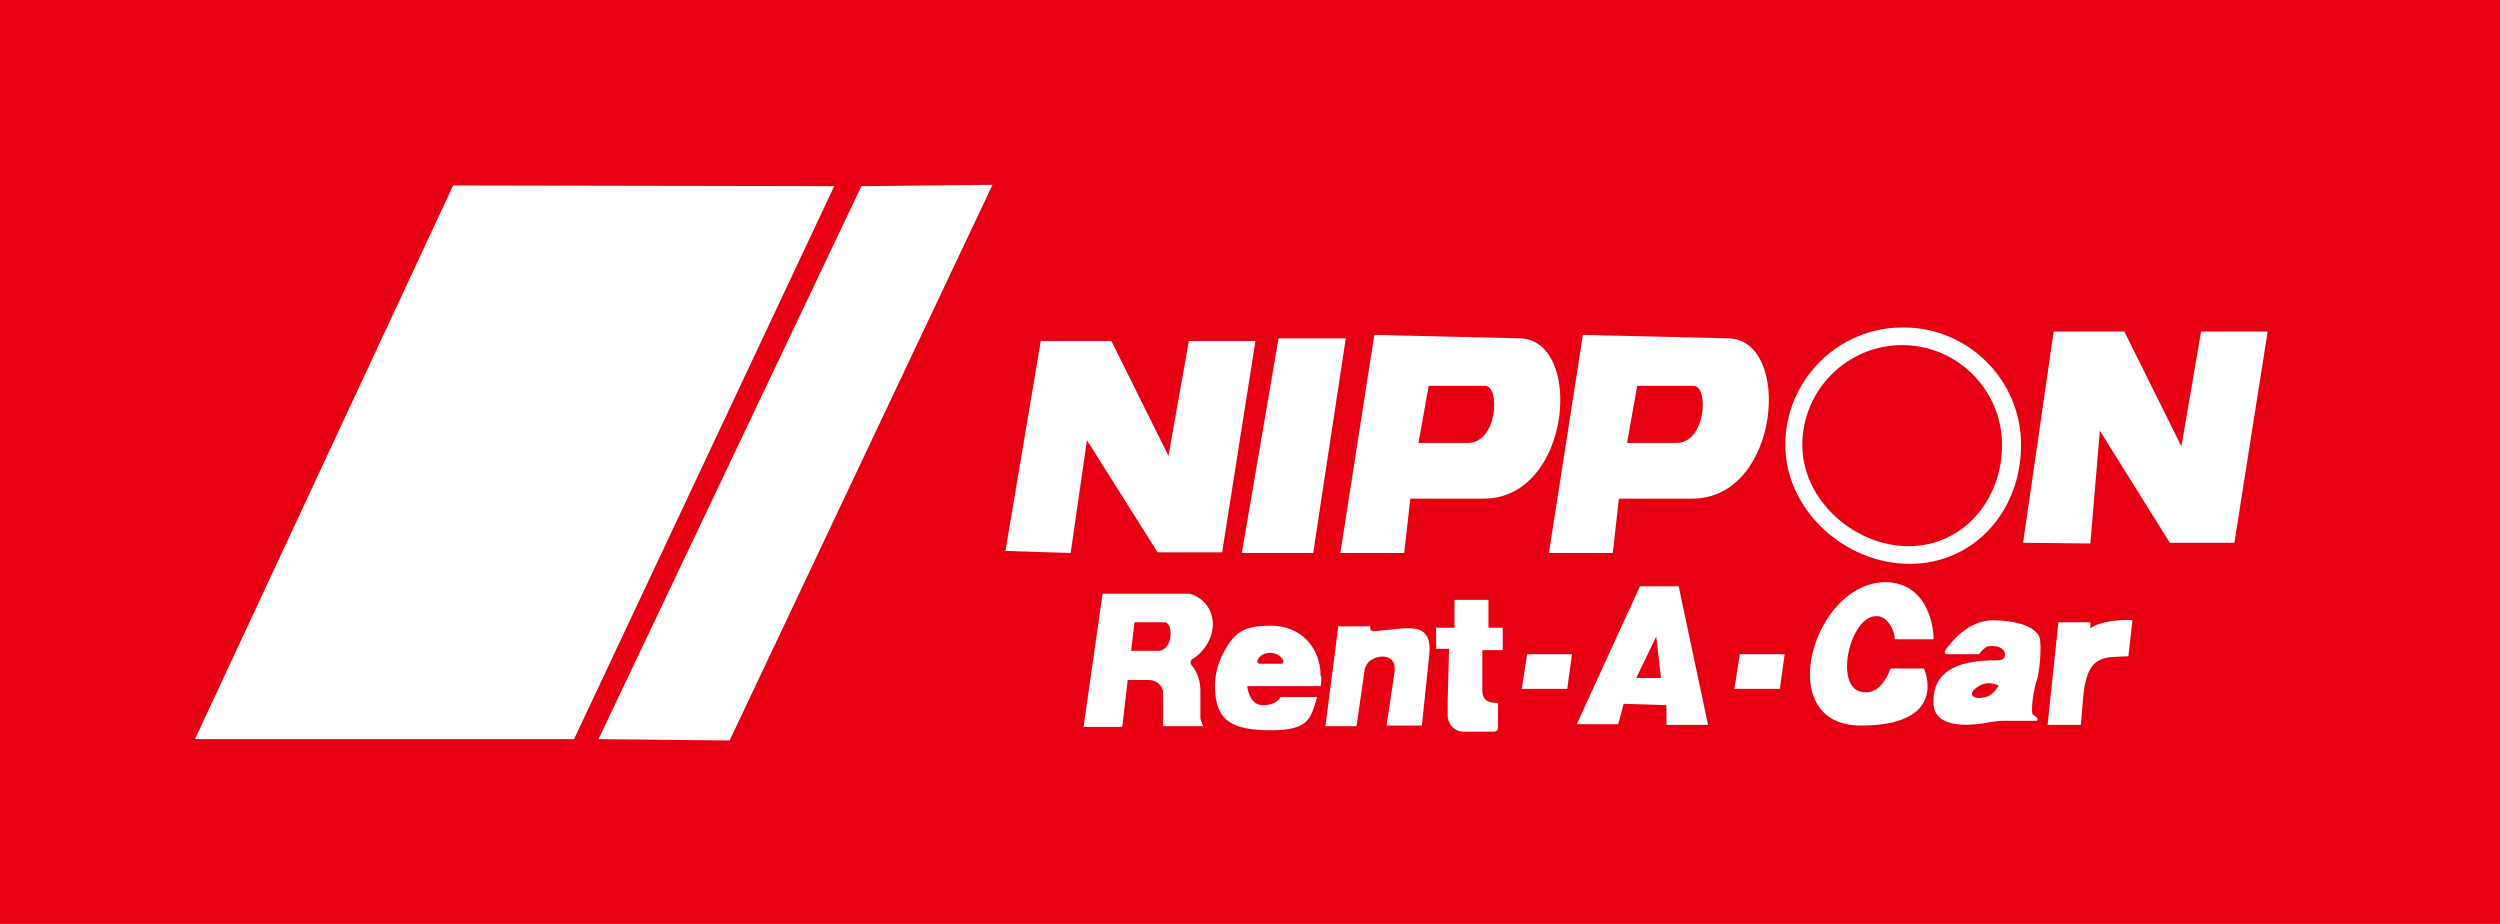 <?xml version="1.0" encoding="UTF-8"?>
<svg xmlns="http://www.w3.org/2000/svg" version="1.1" viewBox="0 0 368 136">
  <defs>
    <style>
      .cls-1 {
        fill: #fff;
      }

      .cls-2 {
        fill: #e60012;
      }
    </style>
  </defs>
  <!-- Generator: Adobe Illustrator 28.7.1, SVG Export Plug-In . SVG Version: 1.2.0 Build 142)  -->
  <g>
    <g id="_レイヤー_2" data-name="レイヤー_2">
      <g>
        <rect class="cls-2" width="368" height="136"/>
        <g>
          <g>
            <polygon class="cls-1" points="148 81.1 153.2 50.2 163.6 50.2 172 67.1 175 50.2 184.8 50.2 179.9 81.3 170.4 81.3 160 64.8 157.6 81.4 148 81.1"/>
            <polygon class="cls-1" points="297.8 79.9 302.3 48.8 312.7 48.8 321.1 65.7 324 48.8 333.8 48.8 328.9 79.9 319.4 79.9 309.1 63.4 307.7 80 297.8 79.9"/>
            <polygon class="cls-1" points="188.2 49.8 198.1 49.8 193.3 81.4 182.8 81.4 188.2 49.8"/>
            <path class="cls-1" d="M223.7,49.8l-21.4-.5-5,32.1h9.4l.9-8h0s10.8,0,10.8,0c13,0,14.8-23.6,5.2-23.6ZM216,65.2h-7.2l1.5-8.4h8.3c2.3,0,1.8,8.4-2.5,8.4Z"/>
            <path class="cls-1" d="M254.4,49.8l-21.4-.5-5,32.1h9.4l.9-8h0s10.8,0,10.8,0c13,0,14.8-23.6,5.2-23.6ZM246.7,65.2h-7.2l1.5-8.4h8.3c2.3,0,1.8,8.4-2.5,8.4Z"/>
            <path class="cls-1" d="M280.1,48.2c-9.6,0-17.3,7.8-17.3,17.3s8.7,17.5,18.3,17.5,16.4-7.9,16.4-17.5-7.8-17.3-17.3-17.3ZM281,80.4c-8.1,0-15.7-6.8-15.7-14.9s6.6-14.7,14.7-14.7,14.7,6.6,14.7,14.7-5.7,14.9-13.8,14.9Z"/>
            <path class="cls-1" d="M176.7,101.7c0-1.4-.4-2.7-1.3-3.8-.2-.2-.2-.5,0-.8,4.1-2.5,4.3-8.2-.2-9.7h-12.9l-2.8,19.6h5.7l.8-6.9h2.4c.3,0,.5,0,.7,0,1.1,0,2.1.8,2.1,1.9v4.9h5.9l-.4-1.1v-4.3ZM170.4,95.8h-3.9s.5-4.2.5-4.2h4.4c1.4,0,1.3,4.3-1,4.2Z"/>
            <path class="cls-1" d="M194,101.2"/>
            <path class="cls-1" d="M194.4,99.6c0-4.4-3-7.5-7.3-7.5s-5.6,1.1-7.3,4.6c-.8,1.7-1.1,3.6-.9,5.5.4,3.8,2.4,5.3,8.2,5.3s5.8-1.9,6.8-4.9h-5.4s-.5,1.2-2.6,1.2-2.3-2.8-2.3-2.8h10.8c.1-.6.1-.9.1-1.5ZM188.6,97.7h-3.2c-.2,0-.4-.3-.3-.5.3-.7,1-1.1,1.9-1.1s1.6.5,1.9,1.1c0,.2,0,.5-.3.5Z"/>
            <path class="cls-1" d="M199.7,106.8l1.2-8.4.3-.6c.8-1.4,4.4-2,4.1,1h0l-1.2,8h5.2l1.1-10.5h0c.3-3.3-1.2-4-3.9-3.8l-4.1.4c-.4,0-.7,0-.7-.5s-.1-.2-.3-.2h-1.2c-1,0,0,0,0,0h-3.2s-1.9,14.7-1.9,14.7h4.5Z"/>
            <path class="cls-1" d="M211.5,92.4h2.6v-4.1h5v4.1h2.1v3.3h-3v5.8c-.1,2.2,1.9,1.9,2.3,2s0,0,0,0v3.7c0,.3-.3.5-.6.5h-4.5c-1.3,0-2.3-1.1-2.3-2.4v-2.2s.2-7.6.2-7.6h-1.9v-3.3Z"/>
            <polygon class="cls-1" points="224.8 96.3 224 101.4 230.7 101.4 231.4 96.3 224.8 96.3"/>
            <polygon class="cls-1" points="256.1 96.3 255.3 101.4 262 101.4 262.7 96.3 256.1 96.3"/>
            <path class="cls-1" d="M251.4,106.6l-4.3-20.3h-5.7l-9.3,20.3h6.1l.8-3,6.3.2v2.9s6.1,0,6.1,0ZM240.9,99.7l2.9-6,.7,6.1h-3.6Z"/>
            <path class="cls-1" d="M278.9,94.1s5.6,0,5.7,0,0-8.2-6.9-8.4c-10.8-.2-17,21.1-3.8,21.1s9.3-8.4,9.3-8.4h-4.9c-1.4,3.7-3.4,3.7-4.5,3.4-3.8-1.1-1.4-11.3,2.5-11.1,1.4,0,2.6,1.9,2.6,3.4h0Z"/>
            <path class="cls-1" d="M299.3,105.3c-.5-.4.1-4.1.5-5.1.4-1,.8-5.3.4-6.4s-2.2-2.4-6.8-2.5c-3.7,0-6.2,3.2-7.1,4.5-.1.2,0,.5.3.5h4.6c.1,0,.2,0,.3-.2.1-.2.4-.5.8-.8.2-.2.6-.2,1-.2.8,0,1.6.3,1.8,1,.1.6,0,1.1-1.2,1.1-4.7,0-9.4,1-9.3,6.2,0,4.1,5.9,3.4,8.3,2.9.7-.1,1.4-.2,2.1-.2h4.6c.3.1.4-.2.3-.4-.2-.2-.4-.3-.6-.5ZM292.6,102.5c-1.1.4-2.1.3-2.3-.2-.2-.5.6-1.2,1.6-1.6,1.1-.4,2.3.2,2.3.2,0,0-.6,1.2-1.6,1.6Z"/>
            <path class="cls-1" d="M301.4,106.7l1.6-15.1h4.7v.9h0c1.1-1,4.8-1.4,6.2-1.2h0l-.6,5.3h0c-3.5.2-6.2-.5-6.7,6.5l-.3,3.6h-4.9Z"/>
          </g>
          <g>
            <polygon class="cls-1" points="28.7 108.8 66.7 27.3 122.8 27.4 84.5 108.8 28.7 108.8"/>
            <polygon class="cls-1" points="88.1 108.8 126.8 27.4 146.1 27.2 107.4 109 88.1 108.8"/>
          </g>
        </g>
      </g>
    </g>
  </g>
</svg>
